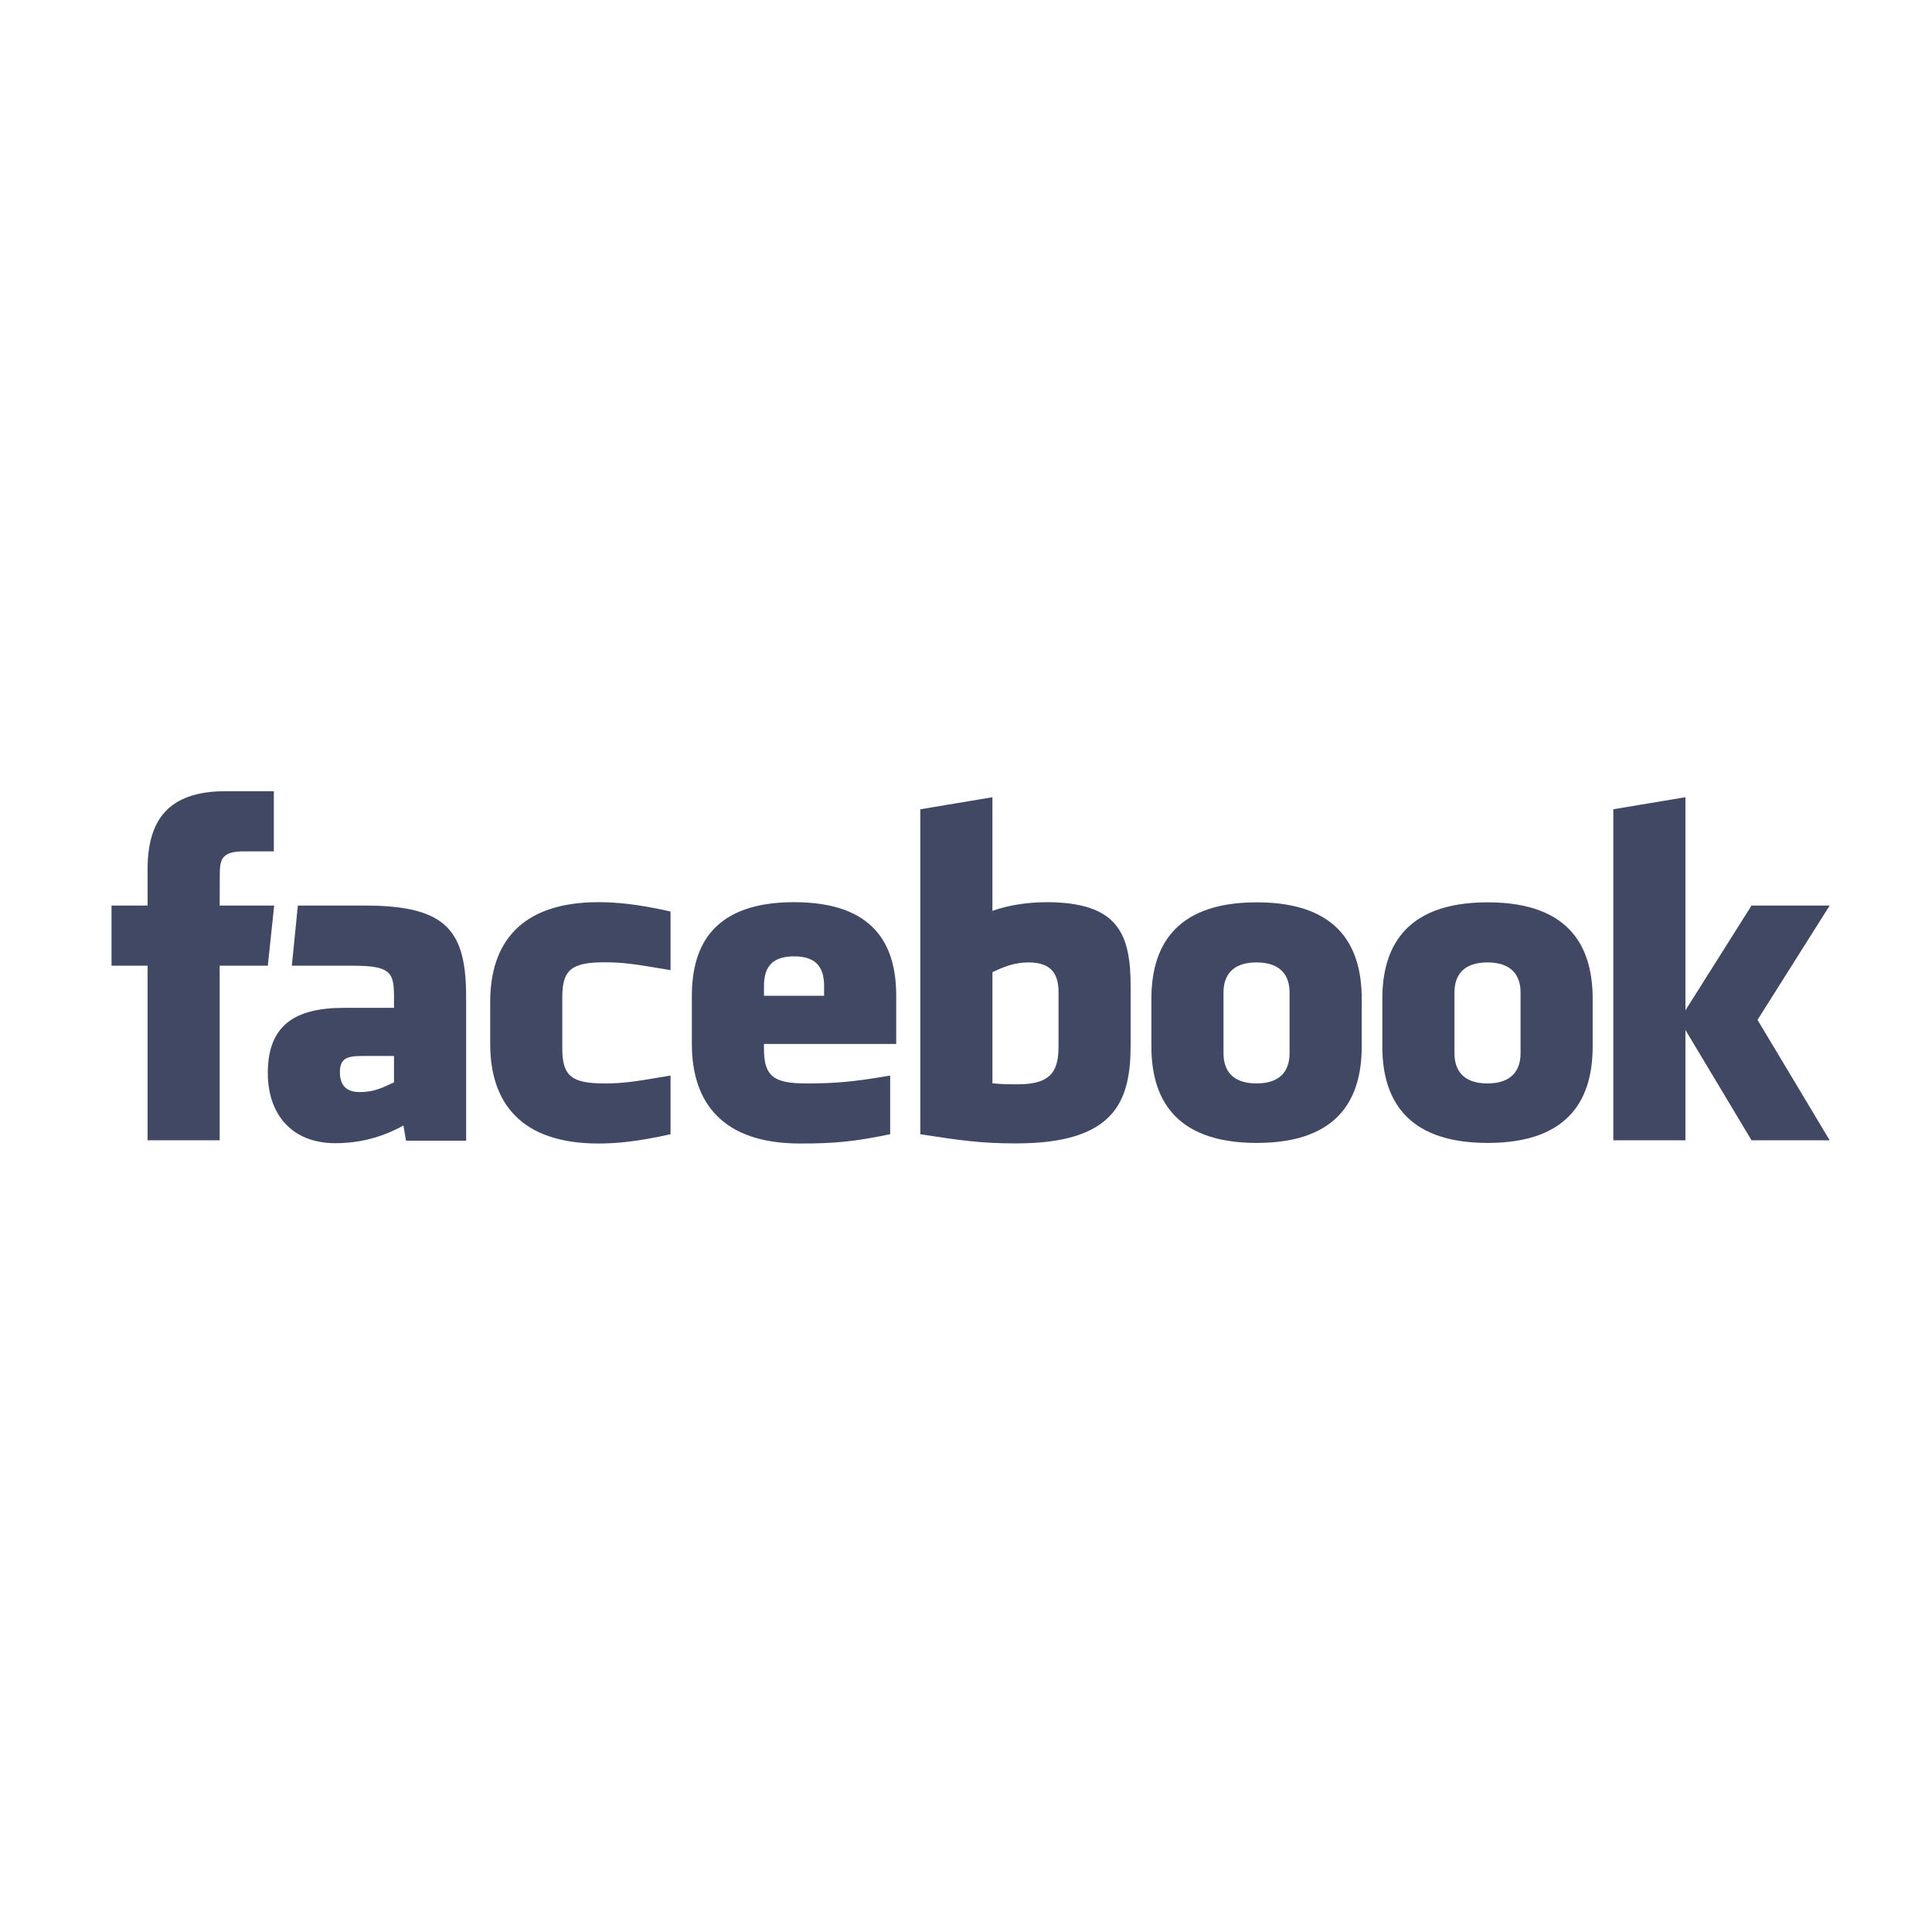 <svg width="210" height="210" viewBox="0 0 210 210" fill="none" xmlns="http://www.w3.org/2000/svg">
<path d="M111.792 104.61C110.193 104.61 109.041 105.134 107.873 105.668V117.753C108.992 117.859 109.633 117.859 110.695 117.859C114.532 117.859 115.058 116.102 115.058 113.649V107.877C115.058 106.065 114.457 104.61 111.792 104.61ZM86.31 103.951C83.648 103.951 83.04 105.412 83.04 107.222V108.239H89.576V107.222C89.576 105.412 88.969 103.951 86.31 103.951ZM36.946 116.529C36.946 117.96 37.622 118.704 39.113 118.704C40.712 118.704 41.66 118.183 42.827 117.647V114.78H39.33C37.674 114.78 36.946 115.089 36.946 116.529ZM136.58 104.61C133.913 104.61 132.989 106.065 132.989 107.877V114.489C132.989 116.305 133.913 117.765 136.58 117.765C139.239 117.765 140.17 116.305 140.17 114.489V107.877C140.169 106.065 139.238 104.61 136.58 104.61ZM23.878 123.943H16.04V104.969H12.123V98.432H16.041V94.505C16.041 89.171 18.251 86 24.534 86H29.765V92.539H26.496C24.049 92.539 23.888 93.453 23.888 95.159L23.878 98.431H29.801L29.109 104.969H23.878V123.943ZM50.668 123.992H44.135L43.852 122.339C40.869 123.992 38.207 124.26 36.451 124.26C31.66 124.26 29.11 121.059 29.11 116.633C29.11 111.41 32.085 109.547 37.409 109.547H42.827V108.417C42.827 105.752 42.522 104.969 38.422 104.969H31.72L32.375 98.432H39.701C48.696 98.432 50.668 101.273 50.668 108.47V123.992ZM72.884 105.449C68.818 104.752 67.651 104.598 65.695 104.598C62.181 104.598 61.119 105.374 61.119 108.357V114.002C61.119 116.986 62.181 117.764 65.695 117.764C67.651 117.764 68.818 117.608 72.884 116.908V123.286C69.323 124.084 67.003 124.294 65.042 124.294C56.627 124.294 53.282 119.868 53.282 113.475V108.895C53.282 102.496 56.627 98.063 65.042 98.063C67.003 98.063 69.323 98.273 72.884 99.075V105.449ZM97.414 113.475H83.039V114.002C83.039 116.986 84.102 117.764 87.615 117.764C90.772 117.764 92.7 117.608 96.758 116.908V123.286C92.844 124.084 90.805 124.294 86.965 124.294C78.548 124.294 75.202 119.868 75.202 113.475V108.238C75.202 102.644 77.685 98.063 86.309 98.063C94.934 98.063 97.414 102.591 97.414 108.238V113.475ZM122.895 113.596C122.895 119.775 121.129 124.282 110.43 124.282C106.566 124.282 104.3 123.943 100.036 123.287V87.964L107.872 86.657V99.013C109.565 98.383 111.757 98.064 113.752 98.064C121.589 98.064 122.894 101.577 122.894 107.223V113.596H122.895ZM148.014 113.73C148.014 119.061 145.813 124.231 136.606 124.231C127.393 124.231 125.151 119.061 125.151 113.73V108.583C125.151 103.25 127.393 98.079 136.606 98.079C145.813 98.079 148.014 103.25 148.014 108.583V113.73ZM173.116 113.73C173.116 119.061 170.913 124.231 161.707 124.231C152.494 124.231 150.252 119.061 150.252 113.73V108.583C150.252 103.25 152.494 98.079 161.707 98.079C170.913 98.079 173.116 103.25 173.116 108.583V113.73ZM198.877 123.943H190.383L183.199 111.951V123.943H175.361V87.963L183.199 86.656V109.818L190.383 98.432H198.877L191.035 110.857L198.877 123.943ZM161.68 104.61C159.018 104.61 158.094 106.065 158.094 107.877V114.489C158.094 116.305 159.018 117.765 161.68 117.765C164.338 117.765 165.279 116.305 165.279 114.489V107.877C165.279 106.065 164.338 104.61 161.68 104.61Z" fill="#414863"/>
</svg>
